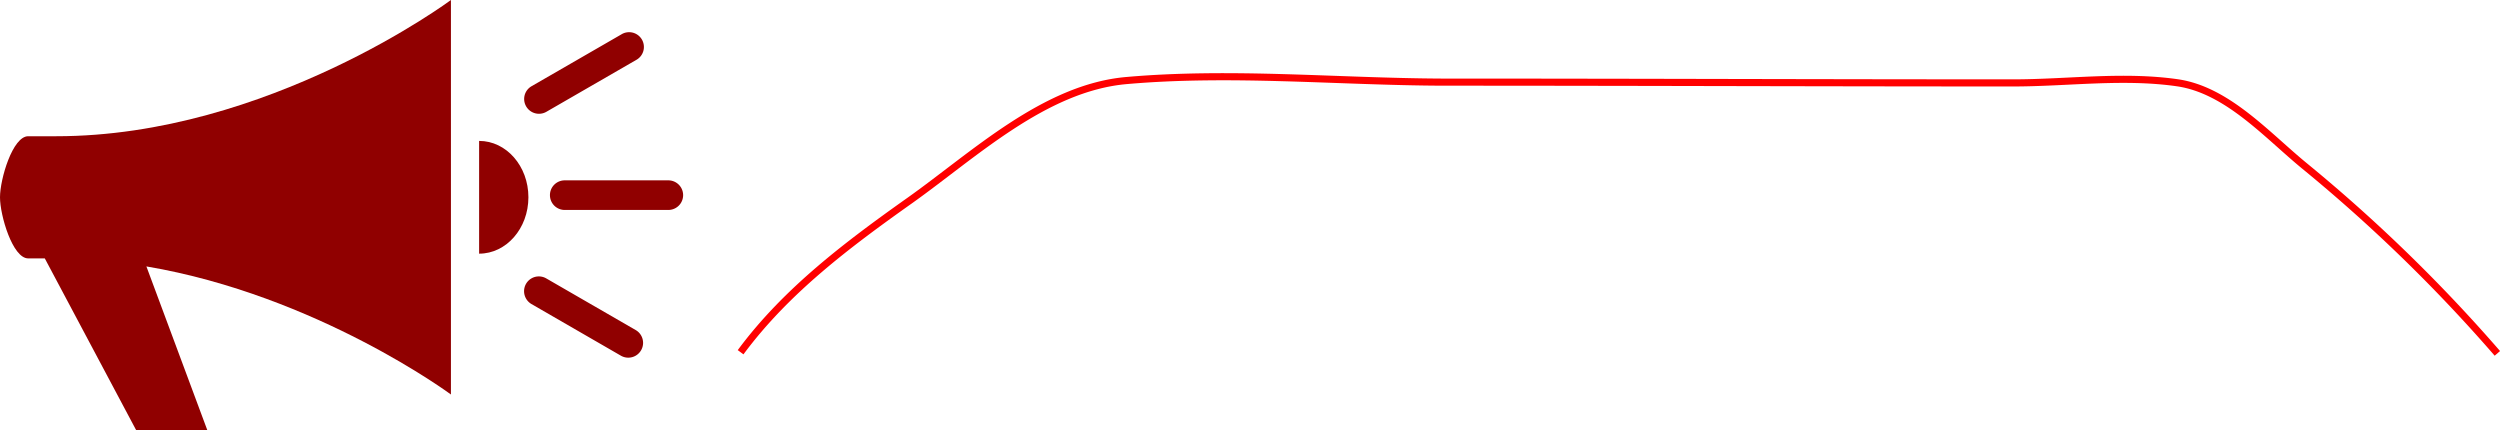 <svg xmlns="http://www.w3.org/2000/svg" viewBox="0 0 1405.3 241.76"><defs><style>.cls-1{fill:#900000;}.cls-2{fill:none;stroke:red;stroke-miterlimit:10;stroke-width:4px;}</style></defs><g id="Layer_2" data-name="Layer 2"><g id="Layer_1-2" data-name="Layer 1"><path class="cls-1" d="M15.85,76.58C7.09,76.58,0,100.7,0,110.89s7.09,34.36,15.85,34.36h9.33l51.34,96.51h40l-34.23-92c96,16.29,171.19,72,171.19,72V0s-103,76.58-221.8,76.58Z"/><path class="cls-1" d="M269.32,79.21v63.38c15.3,0,27.71-14.19,27.71-31.7s-12.41-31.68-27.71-31.68Z"/><path class="cls-1" d="M309.14,109.68a8.29,8.29,0,0,1,8.31-8.3h58.23a8.32,8.32,0,1,1,0,16.64H317.45a8.3,8.3,0,0,1-8.31-8.34Z"/><path class="cls-1" d="M294.64,55.66a8.27,8.27,0,0,1,4.15-7.19l50.48-29.13a8.31,8.31,0,1,1,8.3,14.39L307.12,62.85a8.33,8.33,0,0,1-12.48-7.19Z"/><path class="cls-1" d="M294.59,163.68a8.31,8.31,0,0,1,12.46-7.19l50.52,29.18a8.32,8.32,0,0,1-8.32,14.4L298.73,170.9a8.4,8.4,0,0,1-4.14-7.22Z"/><path class="cls-2" d="M416.31,198c25.58-34.6,60.21-60.56,95-85.22,36.08-25.59,75.74-63.44,121.9-67.5,58.88-5.17,118.23.6,177.2.89,107,0,214.07.44,321.12.44,30.69,0,61.68-4.46,92.26-.1,28.26,4,50.67,29.65,71.76,46.88a889.77,889.77,0,0,1,108.27,105.25"/></g></g></svg>